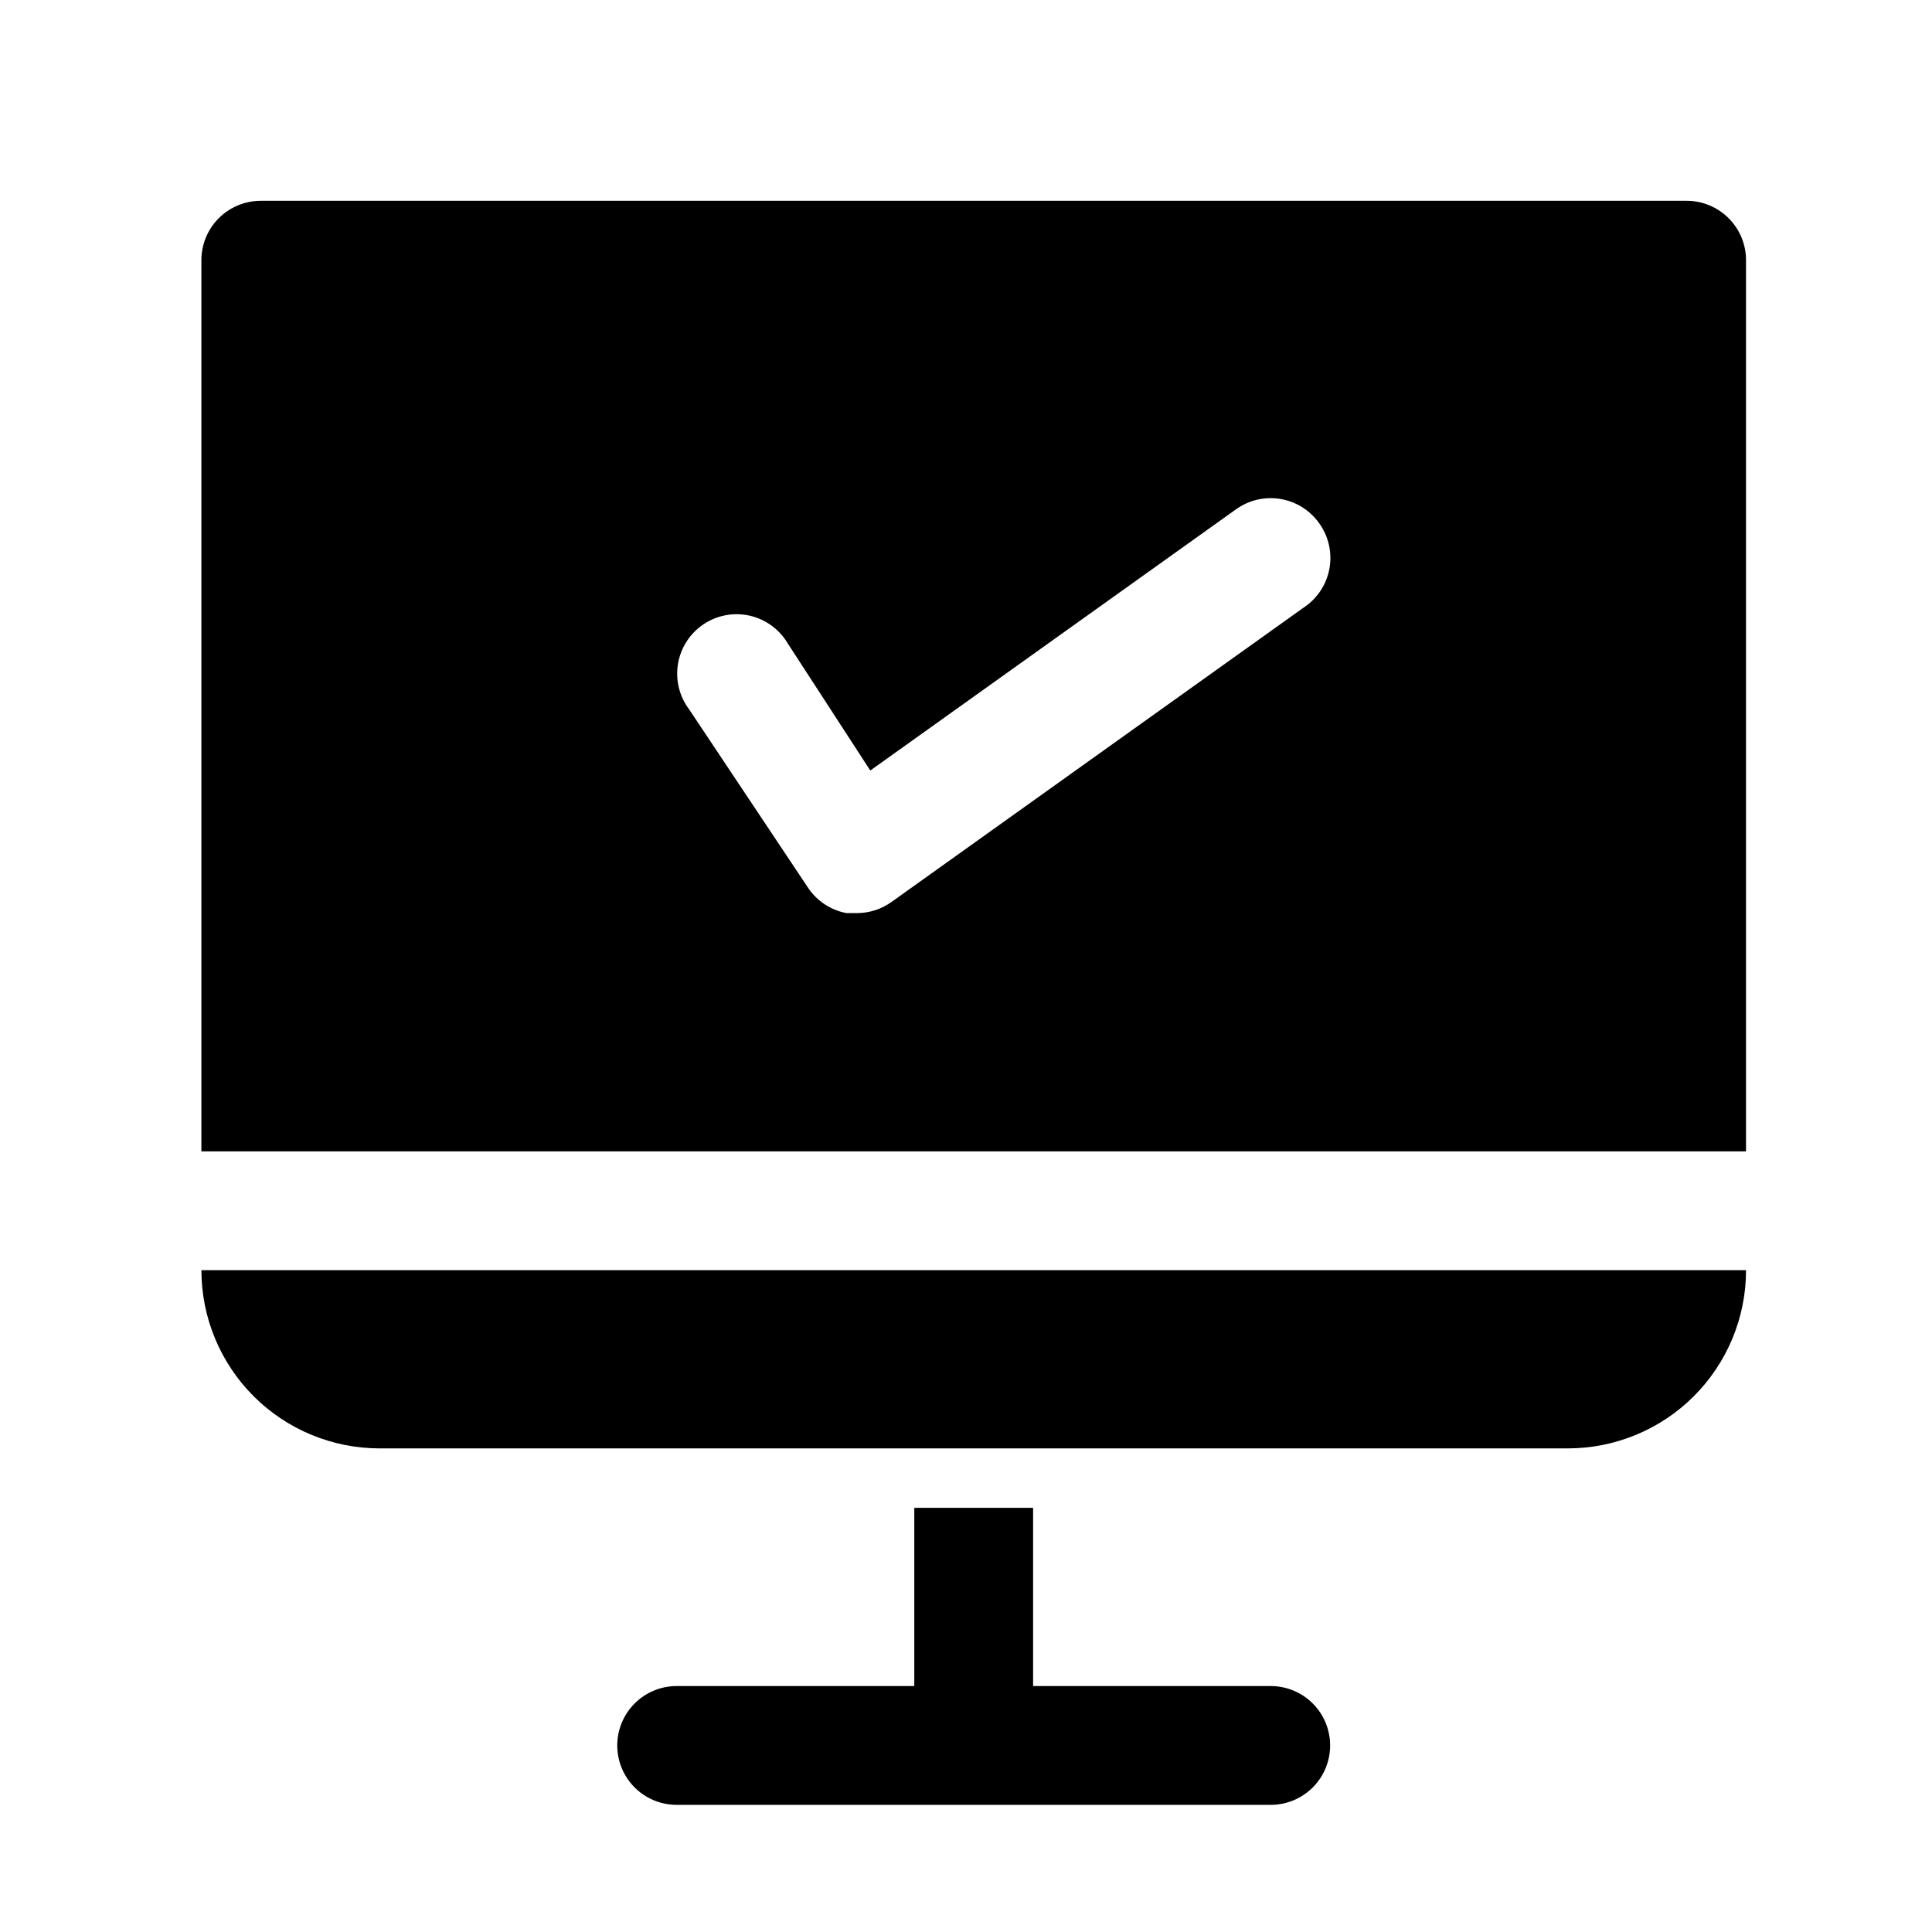 <?xml version="1.0" encoding="UTF-8"?>
<!-- Uploaded to: SVG Repo, www.svgrepo.com, Generator: SVG Repo Mixer Tools -->
<svg fill="#000000" width="800px" height="800px" version="1.1" viewBox="144 144 512 512" xmlns="http://www.w3.org/2000/svg">
 <path d="m197.37 480.61h409.35c0 12.527-4.977 24.539-13.836 33.398-8.855 8.855-20.871 13.832-33.398 13.832h-314.88 0.004c-12.527 0-24.543-4.977-33.398-13.832-8.859-8.859-13.836-20.871-13.836-33.398zm283.39 110.21h-62.977v-47.23h-31.488v47.23h-62.977c-5.625 0-10.82 3-13.633 7.871s-2.812 10.875 0 15.746 8.008 7.871 13.633 7.871h157.44c5.625 0 10.82-3 13.633-7.871s2.812-10.875 0-15.746-8.008-7.871-13.633-7.871zm125.95-377.86v236.16h-409.34v-236.16h-0.004c0-4.176 1.66-8.184 4.613-11.133 2.953-2.953 6.957-4.613 11.133-4.613h377.86c4.176 0 8.18 1.66 11.133 4.613 2.953 2.949 4.613 6.957 4.613 11.133zm-113.2 69.586c-2.434-3.367-6.098-5.641-10.199-6.316-4.098-0.68-8.301 0.289-11.688 2.695l-96.984 69.273-21.883-33.691c-2.203-3.723-5.84-6.379-10.059-7.34-4.219-0.961-8.648-0.141-12.246 2.266-3.598 2.406-6.043 6.184-6.769 10.449-0.723 4.266 0.34 8.645 2.941 12.102l31.488 47.23c2.356 3.551 6.047 5.992 10.23 6.769h2.836c3.281-0.02 6.473-1.066 9.133-2.988l110.21-78.719v-0.004c3.227-2.519 5.344-6.199 5.902-10.254 0.555-4.059-0.488-8.172-2.91-11.473z"/>
</svg>